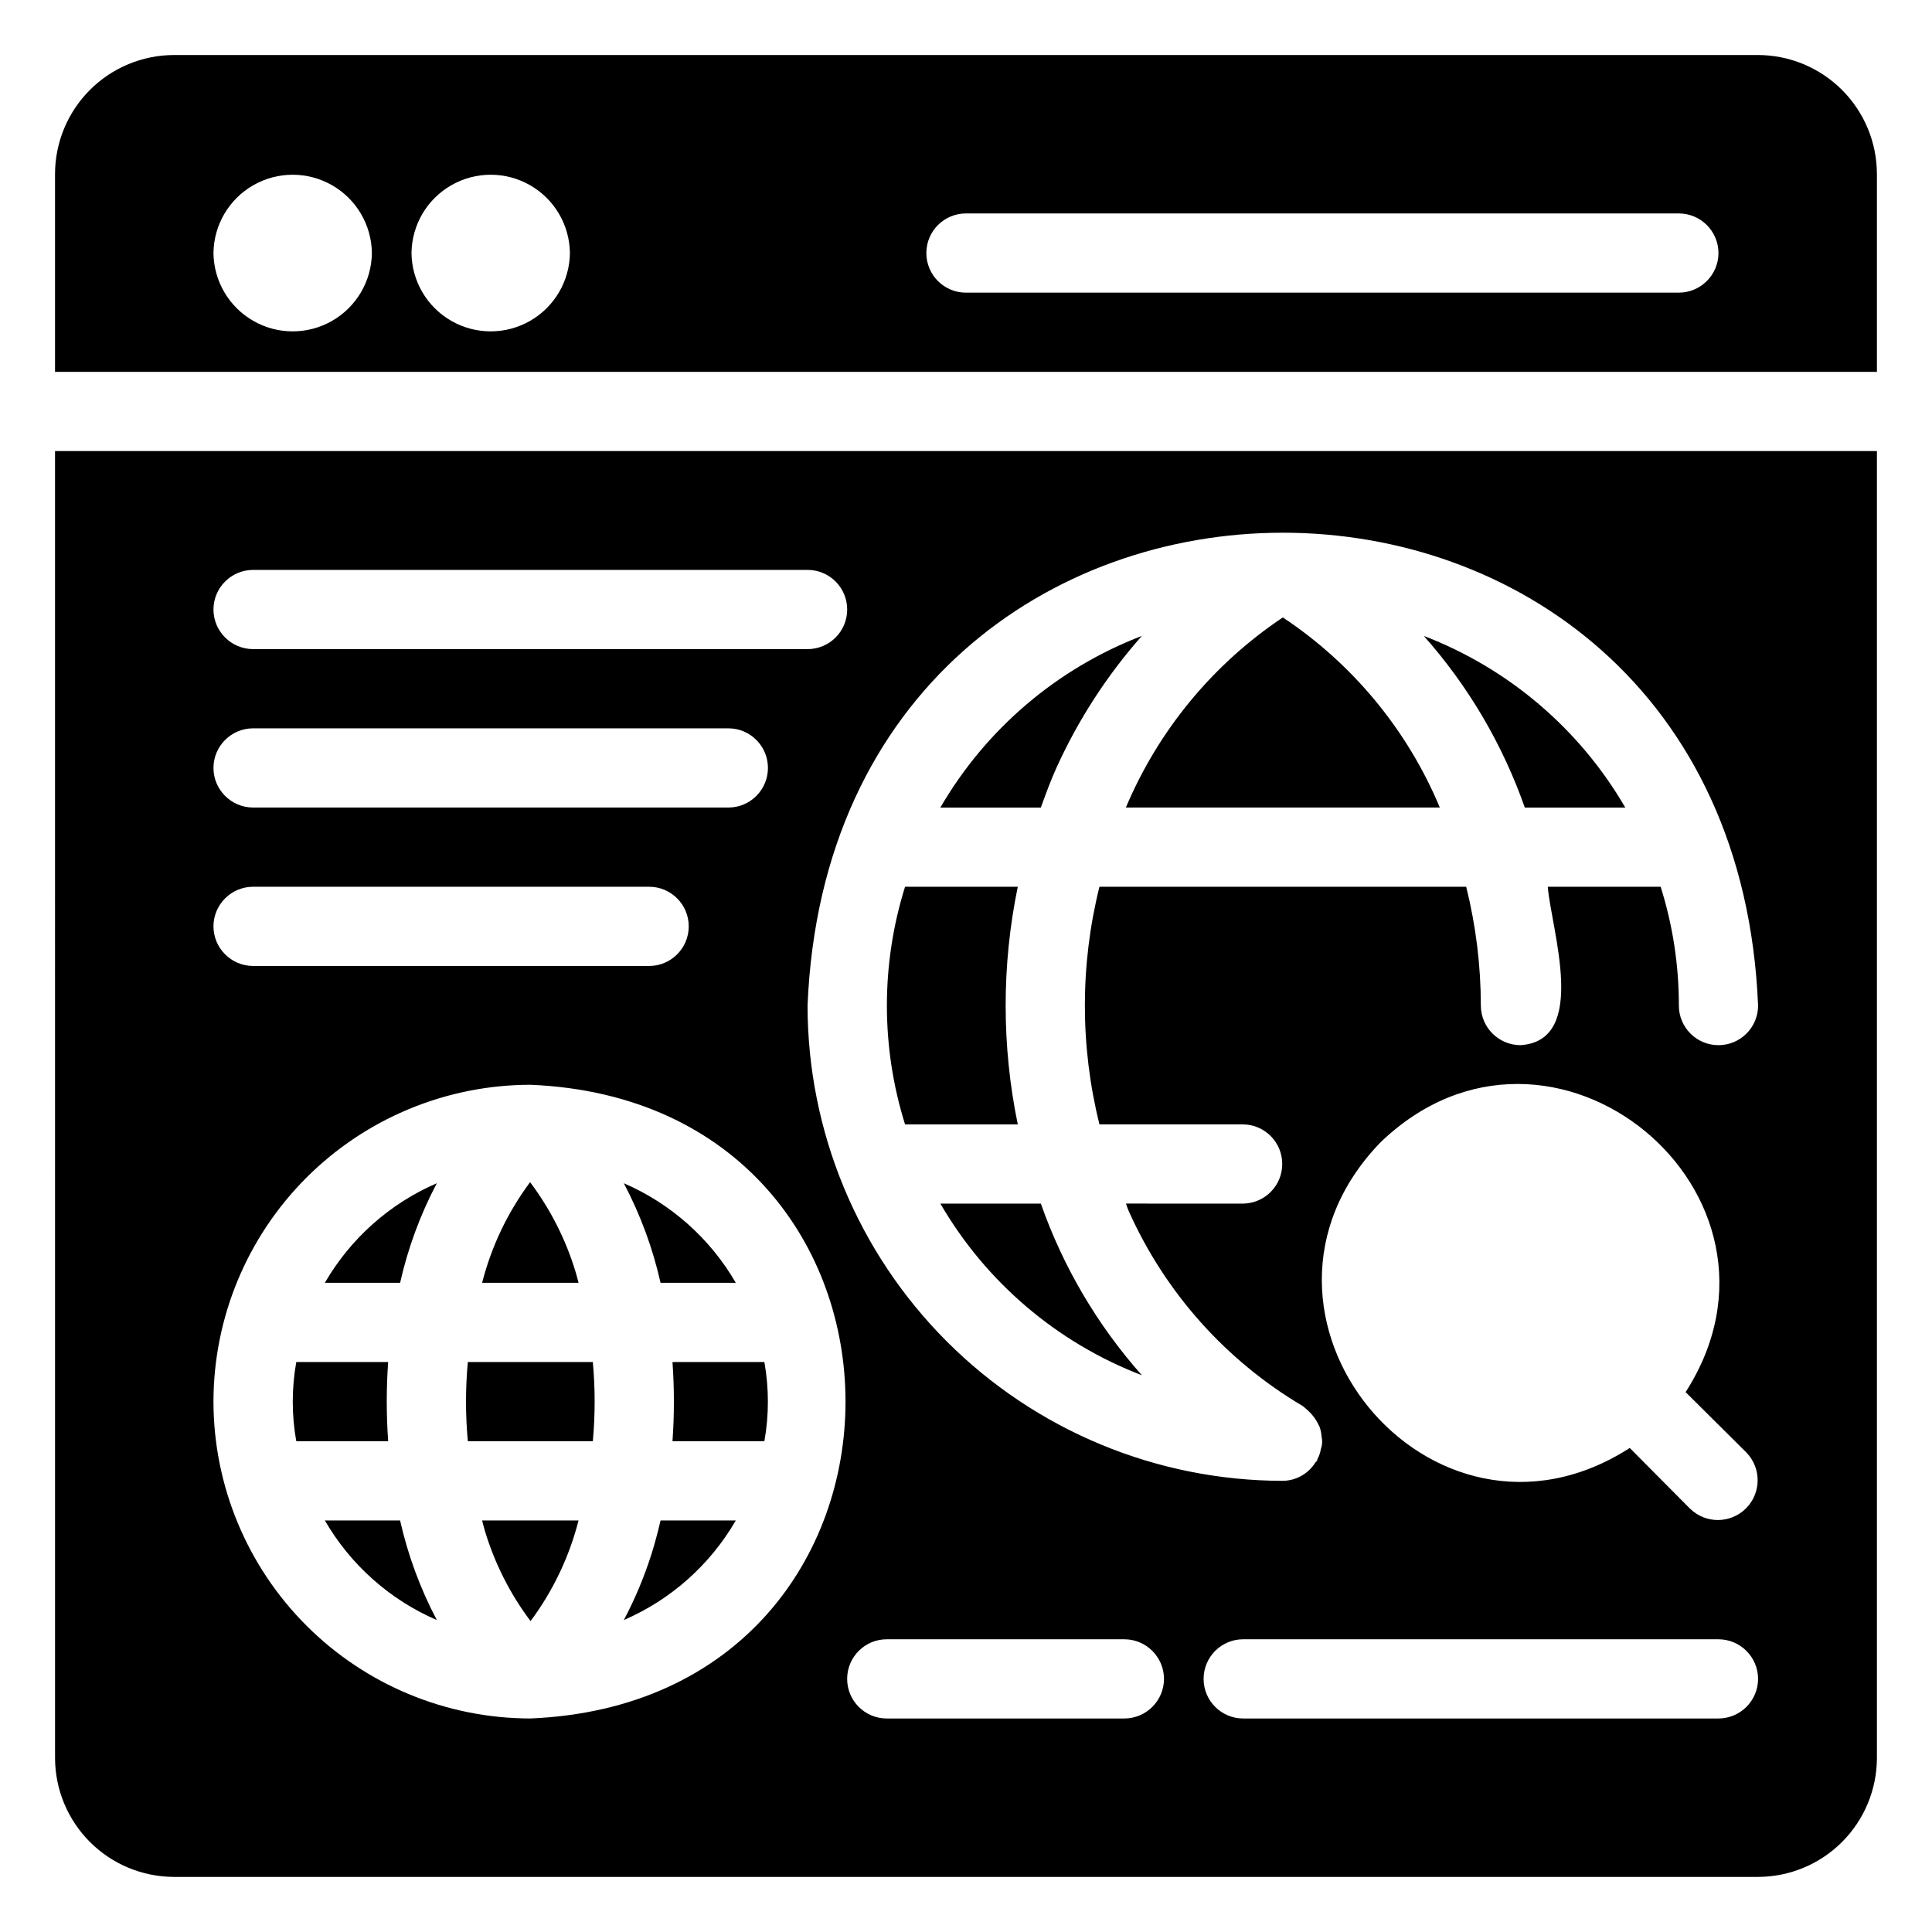 <?xml version="1.0" encoding="UTF-8"?>
<!-- Uploaded to: SVG Repo, www.svgrepo.com, Generator: SVG Repo Mixer Tools -->
<svg fill="#000000" width="800px" height="800px" version="1.1" viewBox="144 144 512 512" xmlns="http://www.w3.org/2000/svg">
 <path d="m250.03 483.96h-19.945c6.805-11.75 17.211-21.004 29.676-26.391-4.391 8.332-7.664 17.207-9.73 26.391zm69.023 0h19.945c-6.809-11.75-17.211-21.004-29.68-26.391 4.394 8.332 7.668 17.203 9.734 26.391zm3.535 31.488c0 3.539-0.125 7.039-0.375 10.496h24.355c1.238-6.941 1.238-14.047 0-20.992h-24.352c0.246 3.457 0.371 6.957 0.371 10.496zm-72.562 31.488h-19.941c6.805 11.754 17.211 21.008 29.676 26.395-4.394-8.332-7.664-17.207-9.734-26.395zm22.48 2.777v0.004c2.594 8.613 6.691 16.703 12.098 23.891 5.938-7.977 10.254-17.035 12.715-26.672h-25.559c0.258 0.918 0.465 1.883 0.746 2.781zm28.598-23.77c0.641-6.981 0.641-14.008 0-20.992h-33.125c-0.645 6.984-0.645 14.012 0 20.992zm-54.613-10.496c0-3.539 0.125-7.039 0.375-10.496h-24.352c-1.242 6.945-1.242 14.051 0 20.992h24.352c-0.246-3.453-0.371-6.953-0.375-10.496zm70.102 40.57c-1.906 5.977-4.34 11.77-7.273 17.312 12.469-5.387 22.871-14.641 29.676-26.395h-19.941c-0.719 3.078-1.523 6.113-2.461 9.082zm-20.02-74.836c-2.594-8.613-6.688-16.703-12.094-23.895-5.938 7.981-10.258 17.039-12.715 26.672h25.559c-0.262-0.918-0.465-1.879-0.75-2.777zm123.26-18.211h-26.629c12.086 20.812 30.93 36.863 53.398 45.484-11.793-13.281-20.883-28.73-26.77-45.484zm-35.988-20.992h29.875c-4.285-20.773-4.285-42.203 0-62.977h-29.875c-6.414 20.5-6.414 42.473 0 62.977zm58.516-83.969h83.207c-8.582-20.539-23.062-38.07-41.605-50.383-18.496 12.363-32.961 29.879-41.602 50.383zm199.04-167.94v52.48h-482.82v-52.48c0.023-8.344 3.348-16.34 9.25-22.238 5.898-5.902 13.895-9.227 22.238-9.25h419.84c8.344 0.023 16.34 3.348 22.238 9.25 5.902 5.898 9.227 13.895 9.25 22.238zm-398.85 20.992c-0.086-7.441-4.106-14.285-10.566-17.98-6.461-3.699-14.395-3.699-20.855 0-6.457 3.695-10.477 10.539-10.562 17.98 0.086 7.441 4.106 14.285 10.566 17.98 6.457 3.699 14.395 3.699 20.852 0 6.461-3.695 10.48-10.539 10.566-17.98zm52.48 0c-0.086-7.441-4.106-14.285-10.566-17.98-6.461-3.699-14.395-3.699-20.855 0-6.457 3.695-10.477 10.539-10.562 17.98 0.086 7.441 4.106 14.285 10.562 17.98 6.461 3.699 14.398 3.699 20.855 0 6.461-3.695 10.48-10.539 10.566-17.98zm304.38 0c-0.016-5.789-4.707-10.48-10.496-10.496h-188.93c-5.797 0-10.496 4.699-10.496 10.496 0 5.797 4.699 10.496 10.496 10.496h188.93c5.789-0.02 10.48-4.707 10.496-10.496zm-440.83 52.48h482.82v346.37c-0.023 8.344-3.348 16.34-9.25 22.238-5.898 5.902-13.895 9.227-22.238 9.25h-419.84c-8.344-0.023-16.34-3.348-22.238-9.25-5.898-5.898-9.227-13.895-9.25-22.238zm293.89 325.38c-0.02-5.789-4.707-10.477-10.496-10.496h-62.977c-5.797 0-10.496 4.699-10.496 10.496s4.699 10.496 10.496 10.496h62.977c5.789-0.016 10.477-4.707 10.496-10.496zm157.44 0h-0.004c-0.016-5.789-4.707-10.477-10.496-10.496h-125.95c-5.797 0-10.496 4.699-10.496 10.496s4.699 10.496 10.496 10.496h125.95c5.789-0.016 10.48-4.707 10.496-10.496zm-3.043-59.934-16.164-16.059c33.746-52.625-35.609-109.91-80.926-66.125-43.598 45.203 13.348 114.85 66.121 80.926l16.059 16.164h0.004c4.141 3.965 10.688 3.894 14.742-0.16 4.055-4.055 4.125-10.602 0.16-14.742zm-248.86-118.5c0.023 33.395 13.305 65.418 36.918 89.031 23.617 23.613 55.637 36.895 89.031 36.918 3.504-0.047 6.742-1.863 8.609-4.828 0.203-0.18 0.383-0.395 0.523-0.629v-0.211c0.469-0.848 0.789-1.77 0.945-2.727 0.379-1.043 0.453-2.172 0.211-3.254-0.062-0.895-0.242-1.777-0.527-2.625-0.105-0.316-0.316-0.523-0.418-0.84-0.496-0.996-1.133-1.914-1.891-2.727-0.676-0.727-1.414-1.395-2.203-1.996-20.336-12.027-36.434-30.07-46.078-51.641-0.316-0.734-0.523-1.363-0.734-1.996l31.07 0.004c5.734-0.086 10.34-4.762 10.34-10.496 0-5.738-4.606-10.414-10.34-10.496h-38.102c-5.148-20.68-5.148-42.301 0-62.977h97.191c2.57 10.297 3.875 20.871 3.883 31.488 0.02 5.789 4.707 10.477 10.496 10.496 18.156-1.156 8.152-30.672 7.242-41.984h29.914c3.211 10.188 4.84 20.805 4.828 31.488 0 5.797 4.699 10.496 10.496 10.496s10.496-4.699 10.496-10.496c-6.863-167.11-245.06-167.05-251.9 0zm-157.44-104.96c0.016 5.789 4.707 10.477 10.496 10.496h146.95c5.797 0 10.496-4.699 10.496-10.496s-4.699-10.496-10.496-10.496h-146.95c-5.789 0.016-10.48 4.707-10.496 10.496zm0 41.984c0.016 5.789 4.707 10.477 10.496 10.496h125.95c5.797 0 10.496-4.699 10.496-10.496s-4.699-10.496-10.496-10.496h-125.95c-5.789 0.016-10.48 4.707-10.496 10.496zm0 41.984c0.016 5.789 4.707 10.477 10.496 10.496h104.96c5.797 0 10.496-4.699 10.496-10.496s-4.699-10.496-10.496-10.496h-104.96c-5.789 0.016-10.48 4.703-10.496 10.496zm0 125.95c0.027 22.262 8.887 43.602 24.625 59.344 15.742 15.742 37.082 24.598 59.344 24.625 111.39-4.633 111.36-163.32 0-167.94v0.004c-22.262 0.027-43.602 8.883-59.344 24.625-15.738 15.742-24.598 37.082-24.625 59.34zm223.47-168.13c5.758-12.652 13.359-24.375 22.559-34.789-22.469 8.621-41.309 24.672-53.395 45.484h26.625c1.32-3.598 2.613-7.203 4.211-10.695zm124.05 10.695h26.629c-12.086-20.812-30.93-36.863-53.398-45.488 11.793 13.281 20.883 28.73 26.77 45.488z"/>
</svg>